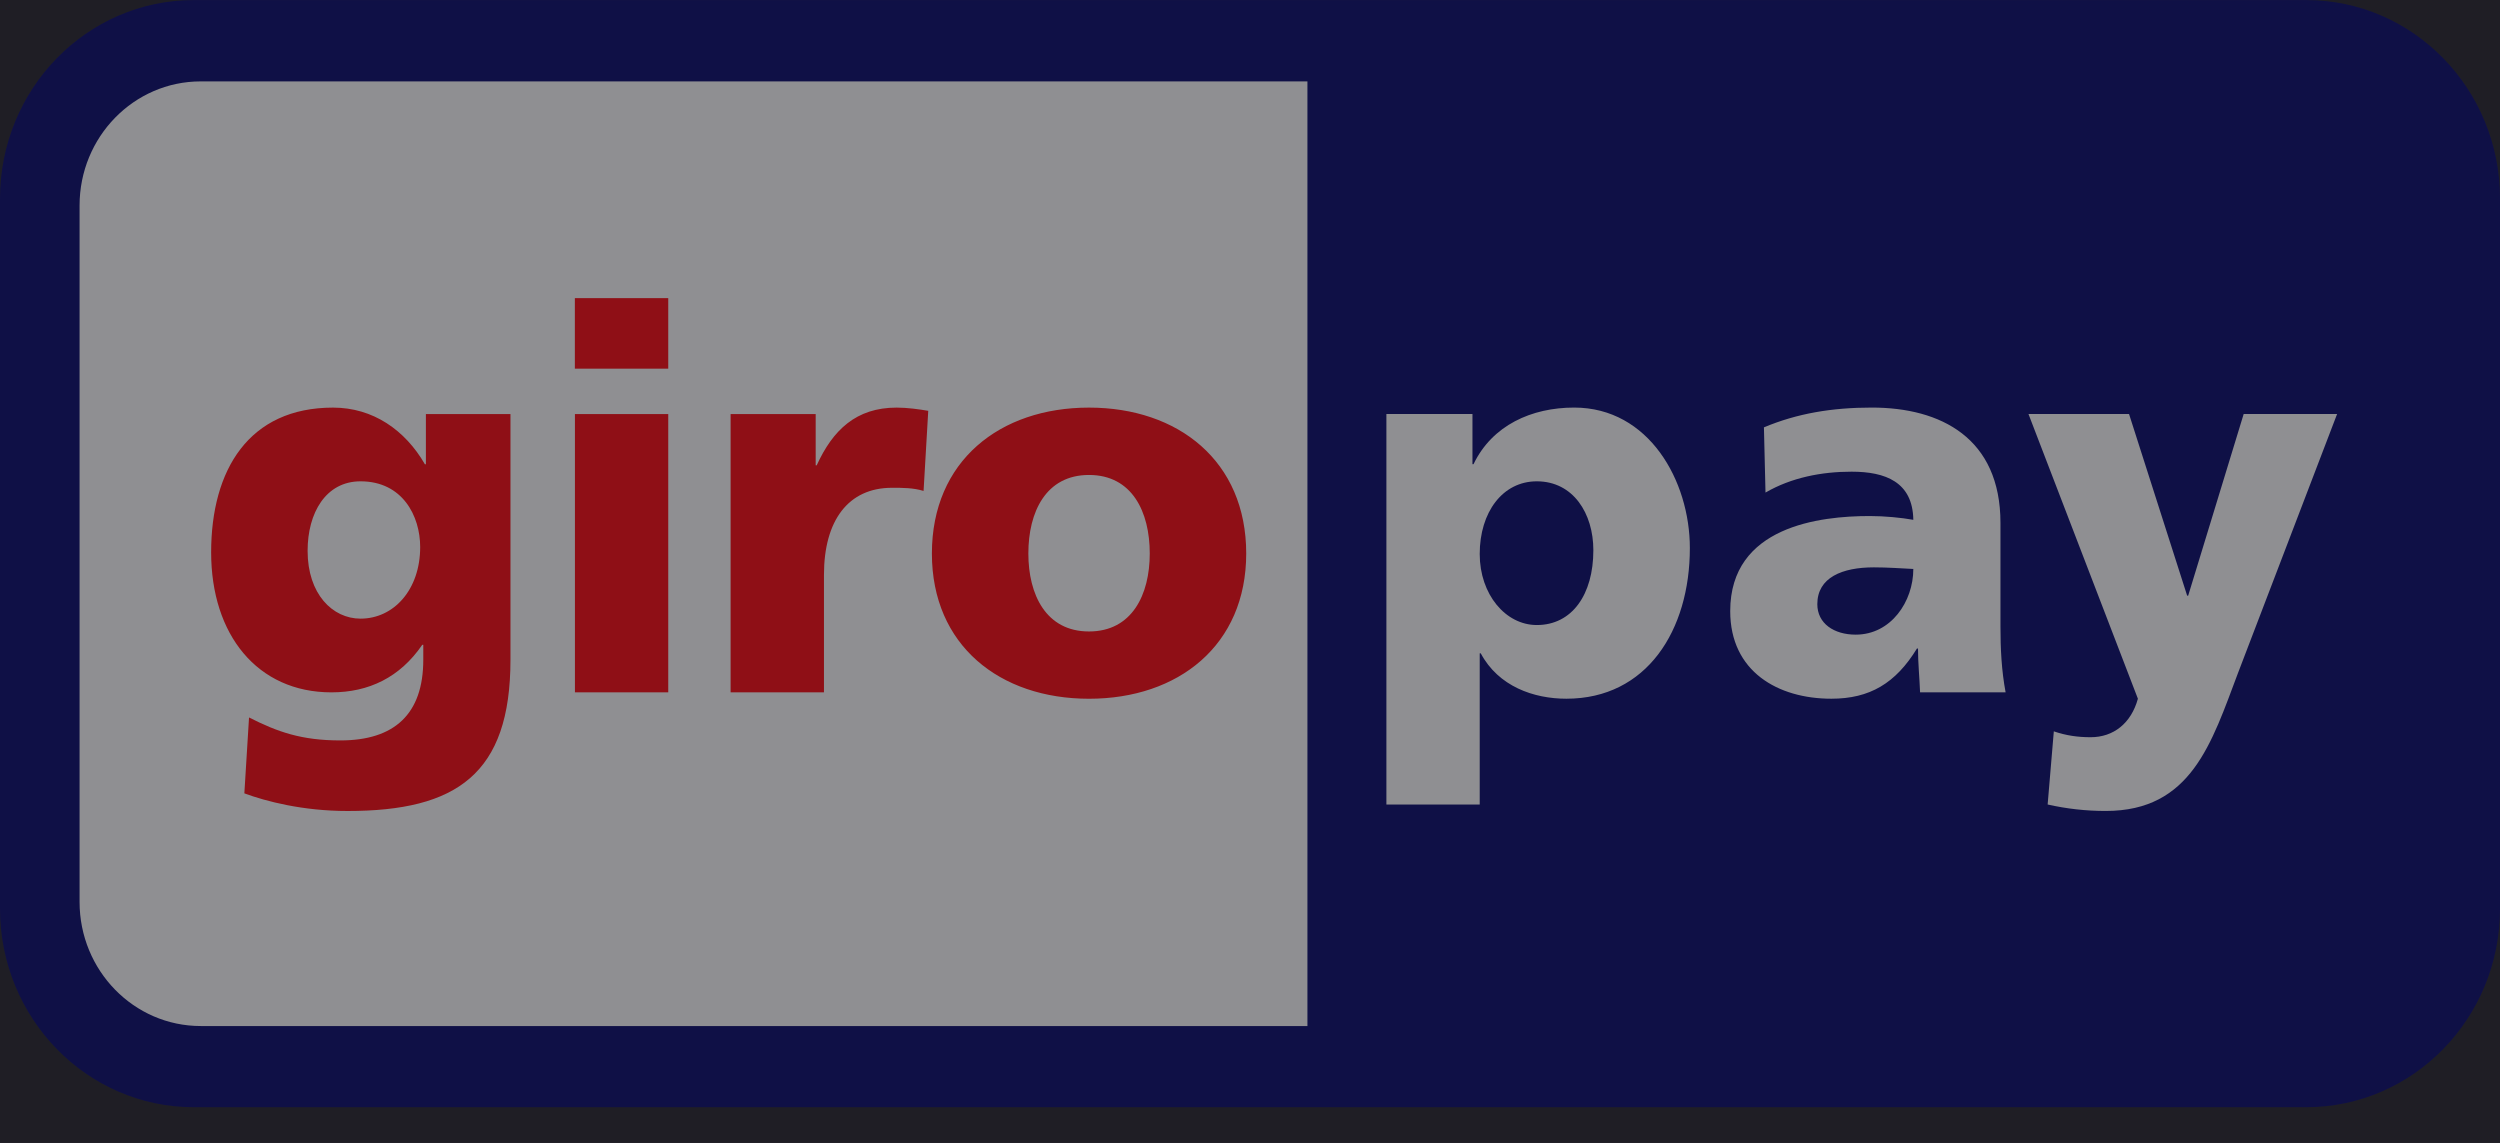 <svg width="70" height="32" viewBox="0 0 70 32" fill="none" xmlns="http://www.w3.org/2000/svg">
<rect width="70" height="32" fill="#E5E5E5"/>
<g clip-path="url(#clip0_2_2)">
<rect width="2560" height="8291" transform="translate(-1974 -8040)" fill="#16151A"/>
<rect x="-1974" y="-366" width="2560" height="617" fill="#1F1E25"/>
<g style="mix-blend-mode:luminosity" opacity="0.5">
<path fill-rule="evenodd" clip-rule="evenodd" d="M0 5.564C0 2.492 2.431 0.002 5.428 0.002H64.573C67.571 0.002 70.001 2.492 70.001 5.564V25.441C70.001 28.511 67.571 31.002 64.573 31.002H5.428C2.431 31.002 0 28.511 0 25.441V5.564Z" fill="#000268"/>
<path fill-rule="evenodd" clip-rule="evenodd" d="M2.228 5.755V25.253C2.228 27.172 3.747 28.729 5.621 28.729H36.608V2.279H5.621C3.747 2.279 2.228 3.836 2.228 5.755ZM44.614 15.406C44.614 16.648 44.018 17.501 43.031 17.501C42.159 17.501 41.432 16.648 41.432 15.511C41.432 14.344 42.071 13.477 43.031 13.477C44.049 13.477 44.614 14.374 44.614 15.406ZM38.819 22.526H41.432V18.293H41.461C41.956 19.221 42.945 19.564 43.859 19.564C46.11 19.564 47.316 17.65 47.316 15.346C47.316 13.462 46.169 11.412 44.077 11.412C42.886 11.412 41.782 11.906 41.258 12.998H41.229V11.592H38.819V22.526ZM50.885 16.917C50.885 16.169 51.582 15.886 52.469 15.886C52.861 15.886 53.239 15.915 53.573 15.931C53.573 16.843 52.949 17.77 51.96 17.77C51.35 17.77 50.885 17.457 50.885 16.917ZM56.157 19.385C56.042 18.773 56.013 18.158 56.013 17.546V14.643C56.013 12.265 54.343 11.412 52.411 11.412C51.293 11.412 50.32 11.576 49.39 11.966L49.434 13.792C50.158 13.372 51.002 13.207 51.845 13.207C52.787 13.207 53.557 13.492 53.573 14.555C53.239 14.495 52.773 14.449 52.352 14.449C50.959 14.449 48.446 14.734 48.446 17.111C48.446 18.803 49.782 19.564 51.278 19.564C52.352 19.564 53.079 19.132 53.675 18.158H53.704C53.704 18.563 53.746 18.965 53.762 19.385H56.157ZM57.334 22.526C57.871 22.647 58.408 22.707 58.96 22.707C61.357 22.707 61.923 20.807 62.663 18.847L65.439 11.592H62.823L61.269 16.678H61.24L59.613 11.592H56.797L59.861 19.564C59.672 20.253 59.178 20.642 58.539 20.642C58.174 20.642 57.856 20.596 57.507 20.478L57.334 22.526Z" fill="white"/>
<path fill-rule="evenodd" clip-rule="evenodd" d="M8.613 15.423C8.613 14.361 9.122 13.477 10.095 13.477C11.272 13.477 11.765 14.45 11.765 15.317C11.765 16.514 11.024 17.322 10.095 17.322C9.311 17.322 8.613 16.634 8.613 15.423ZM14.293 11.594H11.925V12.999H11.897C11.344 12.041 10.443 11.413 9.325 11.413C6.973 11.413 5.912 13.149 5.912 15.467C5.912 17.771 7.205 19.386 9.28 19.386C10.328 19.386 11.199 18.966 11.823 18.055H11.852V18.474C11.852 19.999 11.039 20.732 9.53 20.732C8.44 20.732 7.771 20.493 6.973 20.089L6.842 22.214C7.451 22.439 8.482 22.708 9.733 22.708C12.783 22.708 14.293 21.675 14.293 18.474V11.594ZM18.711 8.348H16.096V10.322H18.711V8.348ZM16.098 19.386H18.711V11.594H16.098V19.386ZM25.991 11.503C25.729 11.459 25.41 11.413 25.105 11.413C23.972 11.413 23.319 12.041 22.868 13.029H22.839V11.594H20.457V19.386H23.071V16.096C23.071 14.57 23.755 13.658 24.975 13.658C25.28 13.658 25.569 13.658 25.86 13.746L25.991 11.503ZM30.492 17.681C29.287 17.681 28.794 16.649 28.794 15.498C28.794 14.331 29.287 13.299 30.492 13.299C31.699 13.299 32.193 14.331 32.193 15.498C32.193 16.649 31.699 17.681 30.492 17.681ZM30.492 19.565C32.991 19.565 34.894 18.071 34.894 15.498C34.894 12.909 32.991 11.413 30.492 11.413C27.994 11.413 26.093 12.909 26.093 15.498C26.093 18.071 27.994 19.565 30.492 19.565Z" fill="#FF0007"/>
</g>
</g>
<defs>
<clipPath id="clip0_2_2">
<rect width="2560" height="8291" fill="white" transform="translate(-1974 -8040)"/>
</clipPath>
</defs>
</svg>
